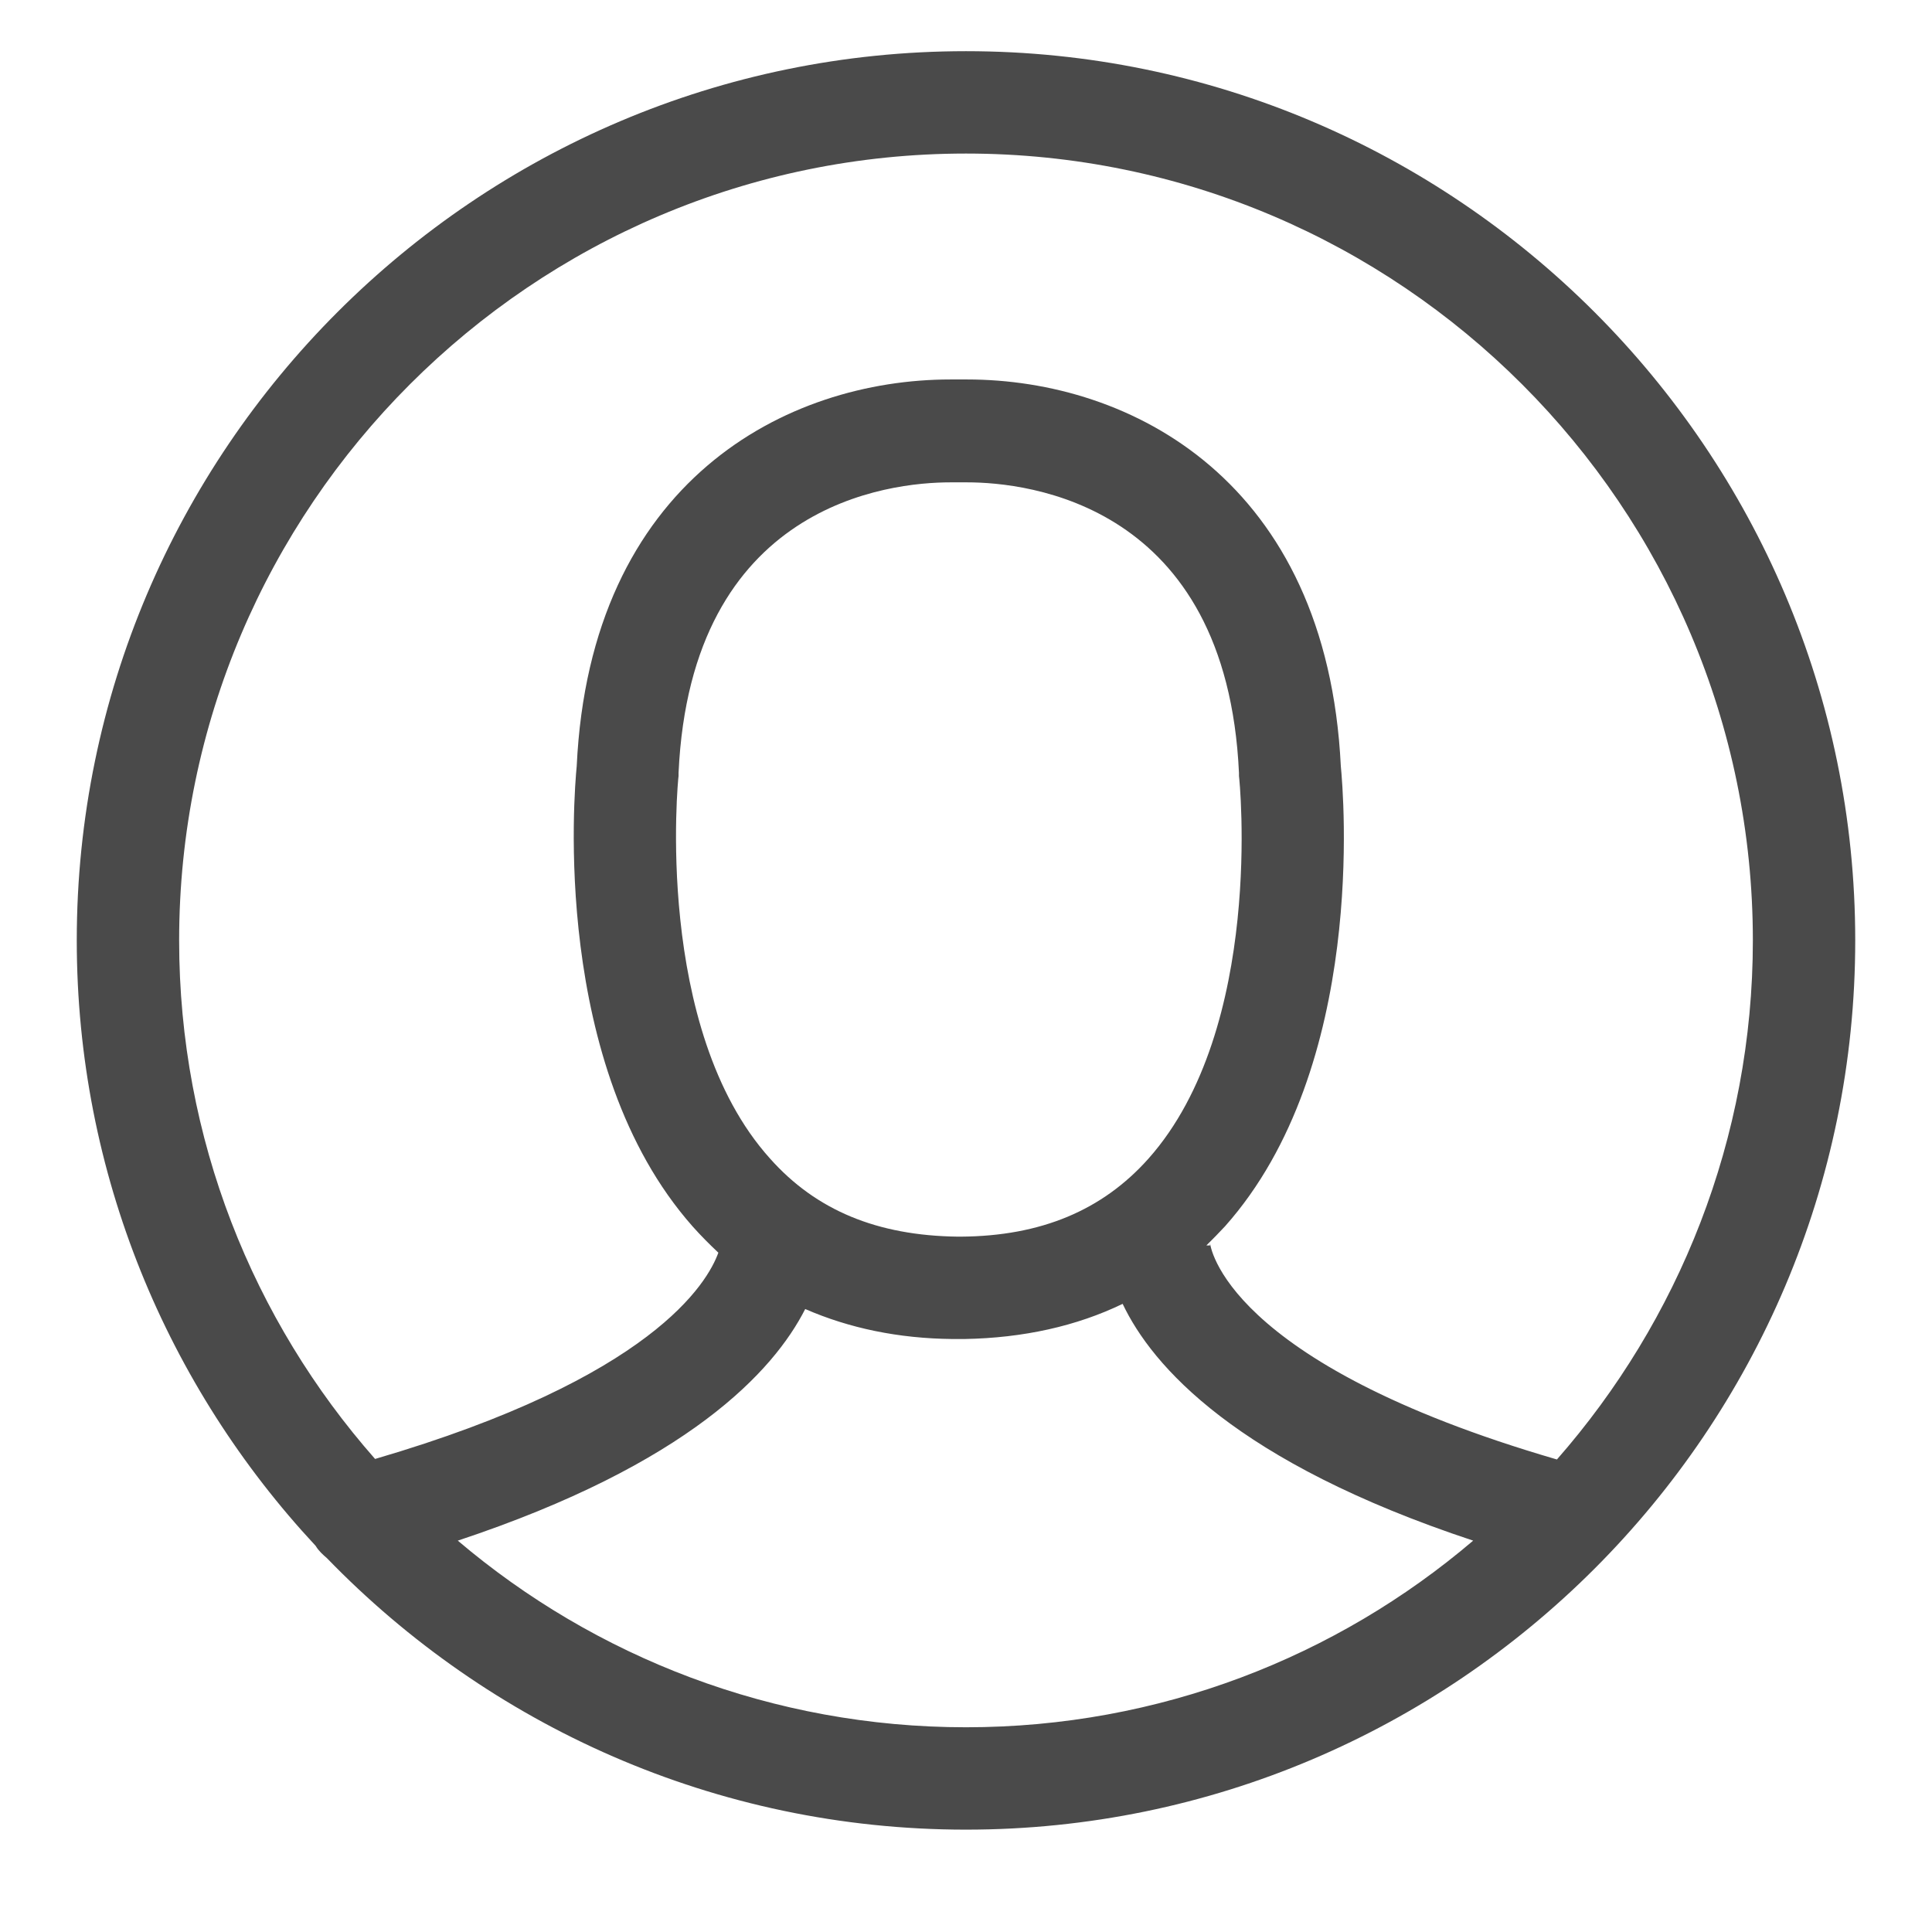 <?xml version="1.0" encoding="UTF-8"?>
<svg width="151px" height="151px" viewBox="0 0 151 151" version="1.1" xmlns="http://www.w3.org/2000/svg" xmlns:xlink="http://www.w3.org/1999/xlink">
    <!-- Generator: Sketch 48.2 (47327) - http://www.bohemiancoding.com/sketch -->
    <title>Artboard 17</title>
    <desc>Created with Sketch.</desc>
    <defs></defs>
    <g id="Mockup-Final" stroke="none" stroke-width="1" fill="none" fill-rule="evenodd">
        <g id="Artboard-17" fill="#4A4A4A" fill-rule="nonzero">
            <g id="name-copy" transform="translate(6, 4)">
                <g id="user">
                    <path d="M19.557,117.786 C32.204,130.838 49.903,139 69.5,139 C107.806,139 139,107.806 139,69.5 C139,31.194 107.806,0 69.5,0 C31.194,0 0,31.194 0,69.5 C0,87.764 7.112,104.412 18.668,116.817 C18.91,117.221 19.234,117.503 19.557,117.786 Z M69.5,130.999 C54.388,130.999 40.488,125.504 29.78,116.412 C47.801,110.432 54.469,103.159 56.933,98.31 C60.368,99.805 64.207,100.613 68.449,100.654 C68.53,100.654 68.651,100.654 68.732,100.654 C68.773,100.654 69.015,100.654 69.096,100.654 C69.177,100.654 69.298,100.654 69.379,100.654 C73.985,100.573 78.147,99.644 81.743,97.906 C84.047,102.755 90.592,110.271 109.139,116.412 C98.472,125.504 84.612,130.999 69.5,130.999 Z M47.034,56.651 C47.034,56.57 47.034,56.489 47.034,56.408 C48.003,35.356 63.52,33.699 68.288,33.699 C68.49,33.699 68.651,33.699 68.773,33.699 C68.894,33.699 68.975,33.699 69.096,33.699 C69.217,33.699 69.338,33.699 69.581,33.699 C74.308,33.699 89.865,35.356 90.835,56.408 C90.835,56.489 90.835,56.57 90.835,56.651 C90.875,56.853 92.855,76.329 83.764,86.552 C80.167,90.592 75.359,92.613 69.096,92.653 C69.056,92.653 68.975,92.653 68.975,92.653 C68.934,92.653 68.894,92.653 68.853,92.653 C62.55,92.572 57.782,90.592 54.186,86.552 C45.054,76.41 46.993,56.853 47.034,56.651 Z M69.5,8.001 C103.401,8.001 130.999,35.599 130.999,69.5 C130.999,85.016 125.181,99.24 115.685,110.069 C89.582,102.472 88.572,93.259 88.572,93.138 C88.572,93.3 88.572,93.34 88.572,93.34 L88.289,93.34 C88.774,92.855 89.259,92.37 89.744,91.845 C100.856,79.359 98.997,57.984 98.795,55.883 C97.704,33.578 82.39,25.658 69.581,25.658 C69.338,25.658 69.096,25.658 68.934,25.658 C68.773,25.658 68.571,25.658 68.288,25.658 C55.479,25.658 40.124,33.578 39.074,55.883 C38.872,57.944 37.053,79.319 48.125,91.845 C48.771,92.572 49.458,93.259 50.145,93.906 C49.297,96.249 45.013,103.684 23.315,110.028 C13.779,99.199 8.001,85.016 8.001,69.5 C8.001,35.599 35.599,8.001 69.5,8.001 Z" id="Shape"></path>
                </g>
            </g>
        </g>
    </g>
</svg>